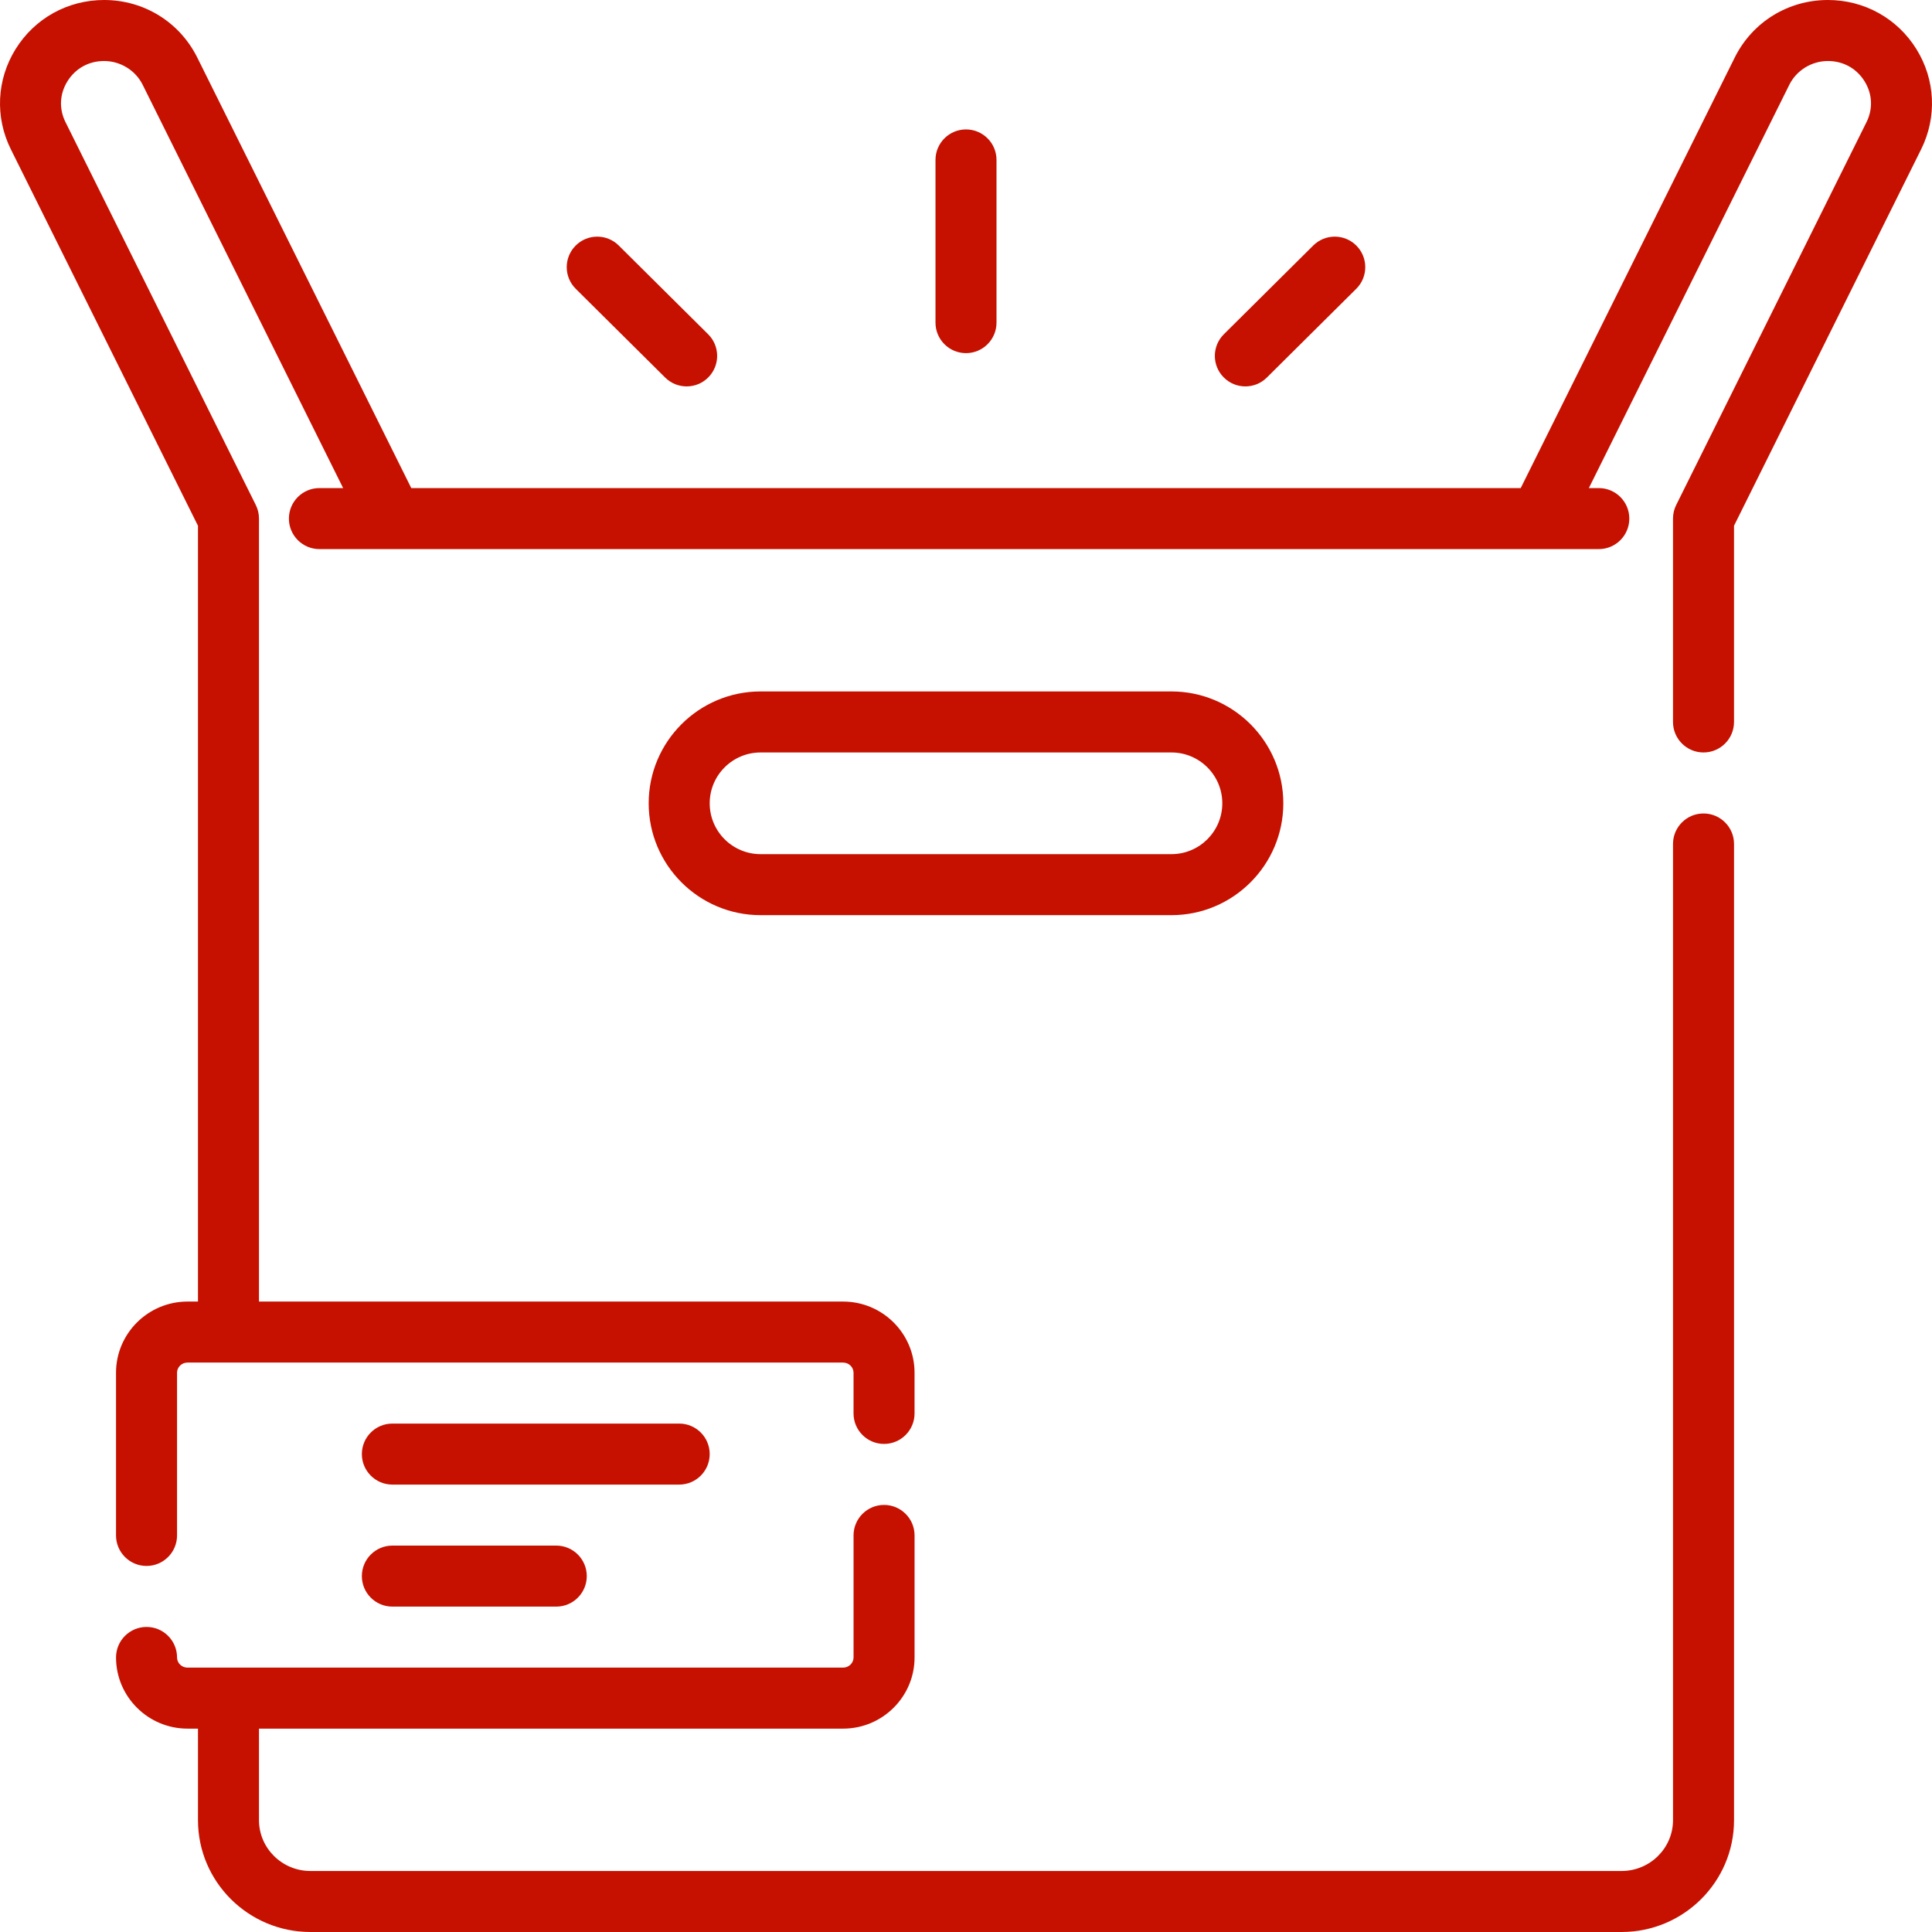 <svg height="300" width="300" xml:space="preserve" style="enable-background:new 0 0 512 512;" viewBox="0 0 512 512" y="0px" x="0px" xmlns:xlink="http://www.w3.org/1999/xlink" xmlns="http://www.w3.org/2000/svg" id="Layer_1" version="1.1"><g transform="matrix(1,0,0,1,0,0)" height="100%" width="100%"><g>
	<g>
		<g>
			<path stroke-opacity="1" stroke="none" data-original-color="#000000ff" fill-opacity="1" fill="#c61000" d="M176.272,100.053c1.577,1.565,3.637,2.347,5.696,2.347c2.079,0,4.156-0.797,5.737-2.389
				c3.146-3.168,3.127-8.287-0.041-11.432L163.97,65.06c-3.169-3.146-8.289-3.127-11.433,0.042
				c-3.146,3.168-3.127,8.287,0.041,11.432L176.272,100.053z"></path>
			<path stroke-opacity="1" stroke="none" data-original-color="#000000ff" fill-opacity="1" fill="#c61000" d="M451.45,215.579c-4.466,0-8.084,3.62-8.084,8.084v258.695c0,7.43-6.115,13.474-13.632,13.474H82.266
				c-7.517,0-13.632-6.044-13.632-13.474v-24.253h154.791c10.445,0,18.942-8.463,18.942-18.863v-32.337
				c0-4.465-3.618-8.084-8.084-8.084c-4.466,0-8.084,3.62-8.084,8.084v32.337c0,1.485-1.244,2.695-2.773,2.695H60.56
				c-0.003,0-0.006,0-0.011,0c-0.004,0-0.006,0-0.011,0H49.691c-1.53,0-2.773-1.209-2.773-2.695c0-4.465-3.618-8.084-8.084-8.084
				c-4.466,0-8.084,3.62-8.084,8.084c0,10.401,8.498,18.863,18.942,18.863h2.774v24.253c0,16.345,13.368,29.642,29.801,29.642
				h347.468c16.431,0,29.801-13.297,29.801-29.642V223.663C459.535,219.199,455.915,215.579,451.45,215.579z"></path>
			<path stroke-opacity="1" stroke="none" data-original-color="#000000ff" fill-opacity="1" fill="#c61000" d="M256,93.583c4.466,0,8.084-3.62,8.084-8.084V42.383c0-4.465-3.619-8.084-8.084-8.084s-8.084,3.62-8.084,8.084v43.116
				C247.916,89.963,251.534,93.583,256,93.583z"></path>
			<path stroke-opacity="1" stroke="none" data-original-color="#000000ff" fill-opacity="1" fill="#c61000" d="M330.032,102.4c2.059,0,4.119-0.781,5.696-2.347l23.693-23.52c3.168-3.145,3.187-8.264,0.041-11.432
				c-3.144-3.169-8.263-3.188-11.433-0.042l-23.693,23.52c-3.168,3.145-3.187,8.264-0.041,11.432
				C325.876,101.603,327.954,102.4,330.032,102.4z"></path>
			<path stroke-opacity="1" stroke="none" data-original-color="#000000ff" fill-opacity="1" fill="#c61000" d="M103.982,425.768h43.434c4.466,0,8.084-3.62,8.084-8.084s-3.619-8.084-8.084-8.084h-43.434
				c-4.466,0-8.084,3.62-8.084,8.084S99.518,425.768,103.982,425.768z"></path>
			<path stroke-opacity="1" stroke="none" data-original-color="#000000ff" fill-opacity="1" fill="#c61000" d="M507.879,13.031C502.823,4.872,494.053,0,484.418,0c-10.557,0-20.022,5.849-24.703,15.264l-56.707,114.083H108.992
				L52.285,15.263C47.604,5.849,38.139,0,27.582,0C17.947,0,9.177,4.872,4.121,13.031c-5.015,8.094-5.48,18.015-1.243,26.539
				l49.587,99.76v205.597h-2.774c-10.445,0-18.942,8.463-18.942,18.863v43.116c0,4.465,3.618,8.084,8.084,8.084
				c4.466,0,8.084-3.62,8.084-8.084v-43.116c0-1.485,1.244-2.695,2.773-2.695h173.734c1.53,0,2.773,1.209,2.773,2.695v10.779
				c0,4.465,3.618,8.084,8.084,8.084c4.466,0,8.084-3.62,8.084-8.084v-10.779c0-10.401-8.498-18.863-18.942-18.863H68.634V137.432
				c0-1.248-0.29-2.48-0.845-3.598L17.356,32.372c-1.754-3.528-1.568-7.474,0.509-10.824c2.118-3.419,5.66-5.38,9.717-5.38
				c4.312,0,8.326,2.471,10.225,6.292l53.129,106.887h-6.287c-4.466,0-8.084,3.62-8.084,8.084c0,4.465,3.619,8.084,8.084,8.084
				h339.052c4.466,0,8.084-3.62,8.084-8.084c0-4.465-3.619-8.084-8.084-8.084h-2.639l53.129-106.886
				c1.9-3.822,5.913-6.293,10.225-6.293c4.057,0,7.599,1.961,9.718,5.38c2.077,3.351,2.262,7.297,0.509,10.824l-50.434,101.46
				c-0.556,1.118-0.845,2.35-0.845,3.598v53.895c0,4.465,3.618,8.084,8.084,8.084c4.466,0,8.084-3.62,8.084-8.084v-51.997
				l49.589-99.759C513.359,31.046,512.895,21.125,507.879,13.031z"></path>
			<path stroke-opacity="1" stroke="none" data-original-color="#000000ff" fill-opacity="1" fill="#c61000" d="M310.45,183.242h-108.9c-16.344,0-29.642,13.297-29.642,29.642s13.298,29.642,29.642,29.642h108.9
				c16.344,0,29.642-13.297,29.642-29.642S326.794,183.242,310.45,183.242z M310.45,226.358h-108.9
				c-7.43,0-13.474-6.044-13.474-13.474s6.044-13.474,13.474-13.474h108.9c7.43,0,13.474,6.044,13.474,13.474
				S317.88,226.358,310.45,226.358z"></path>
			<path stroke-opacity="1" stroke="none" data-original-color="#000000ff" fill-opacity="1" fill="#c61000" d="M103.982,393.432h76.009c4.466,0,8.084-3.62,8.084-8.084c0-4.465-3.618-8.084-8.084-8.084h-76.009
				c-4.466,0-8.084,3.62-8.084,8.084C95.898,389.812,99.518,393.432,103.982,393.432z"></path>
		</g>
	</g>
</g><g>
</g><g>
</g><g>
</g><g>
</g><g>
</g><g>
</g><g>
</g><g>
</g><g>
</g><g>
</g><g>
</g><g>
</g><g>
</g><g>
</g><g>
</g></g></svg>